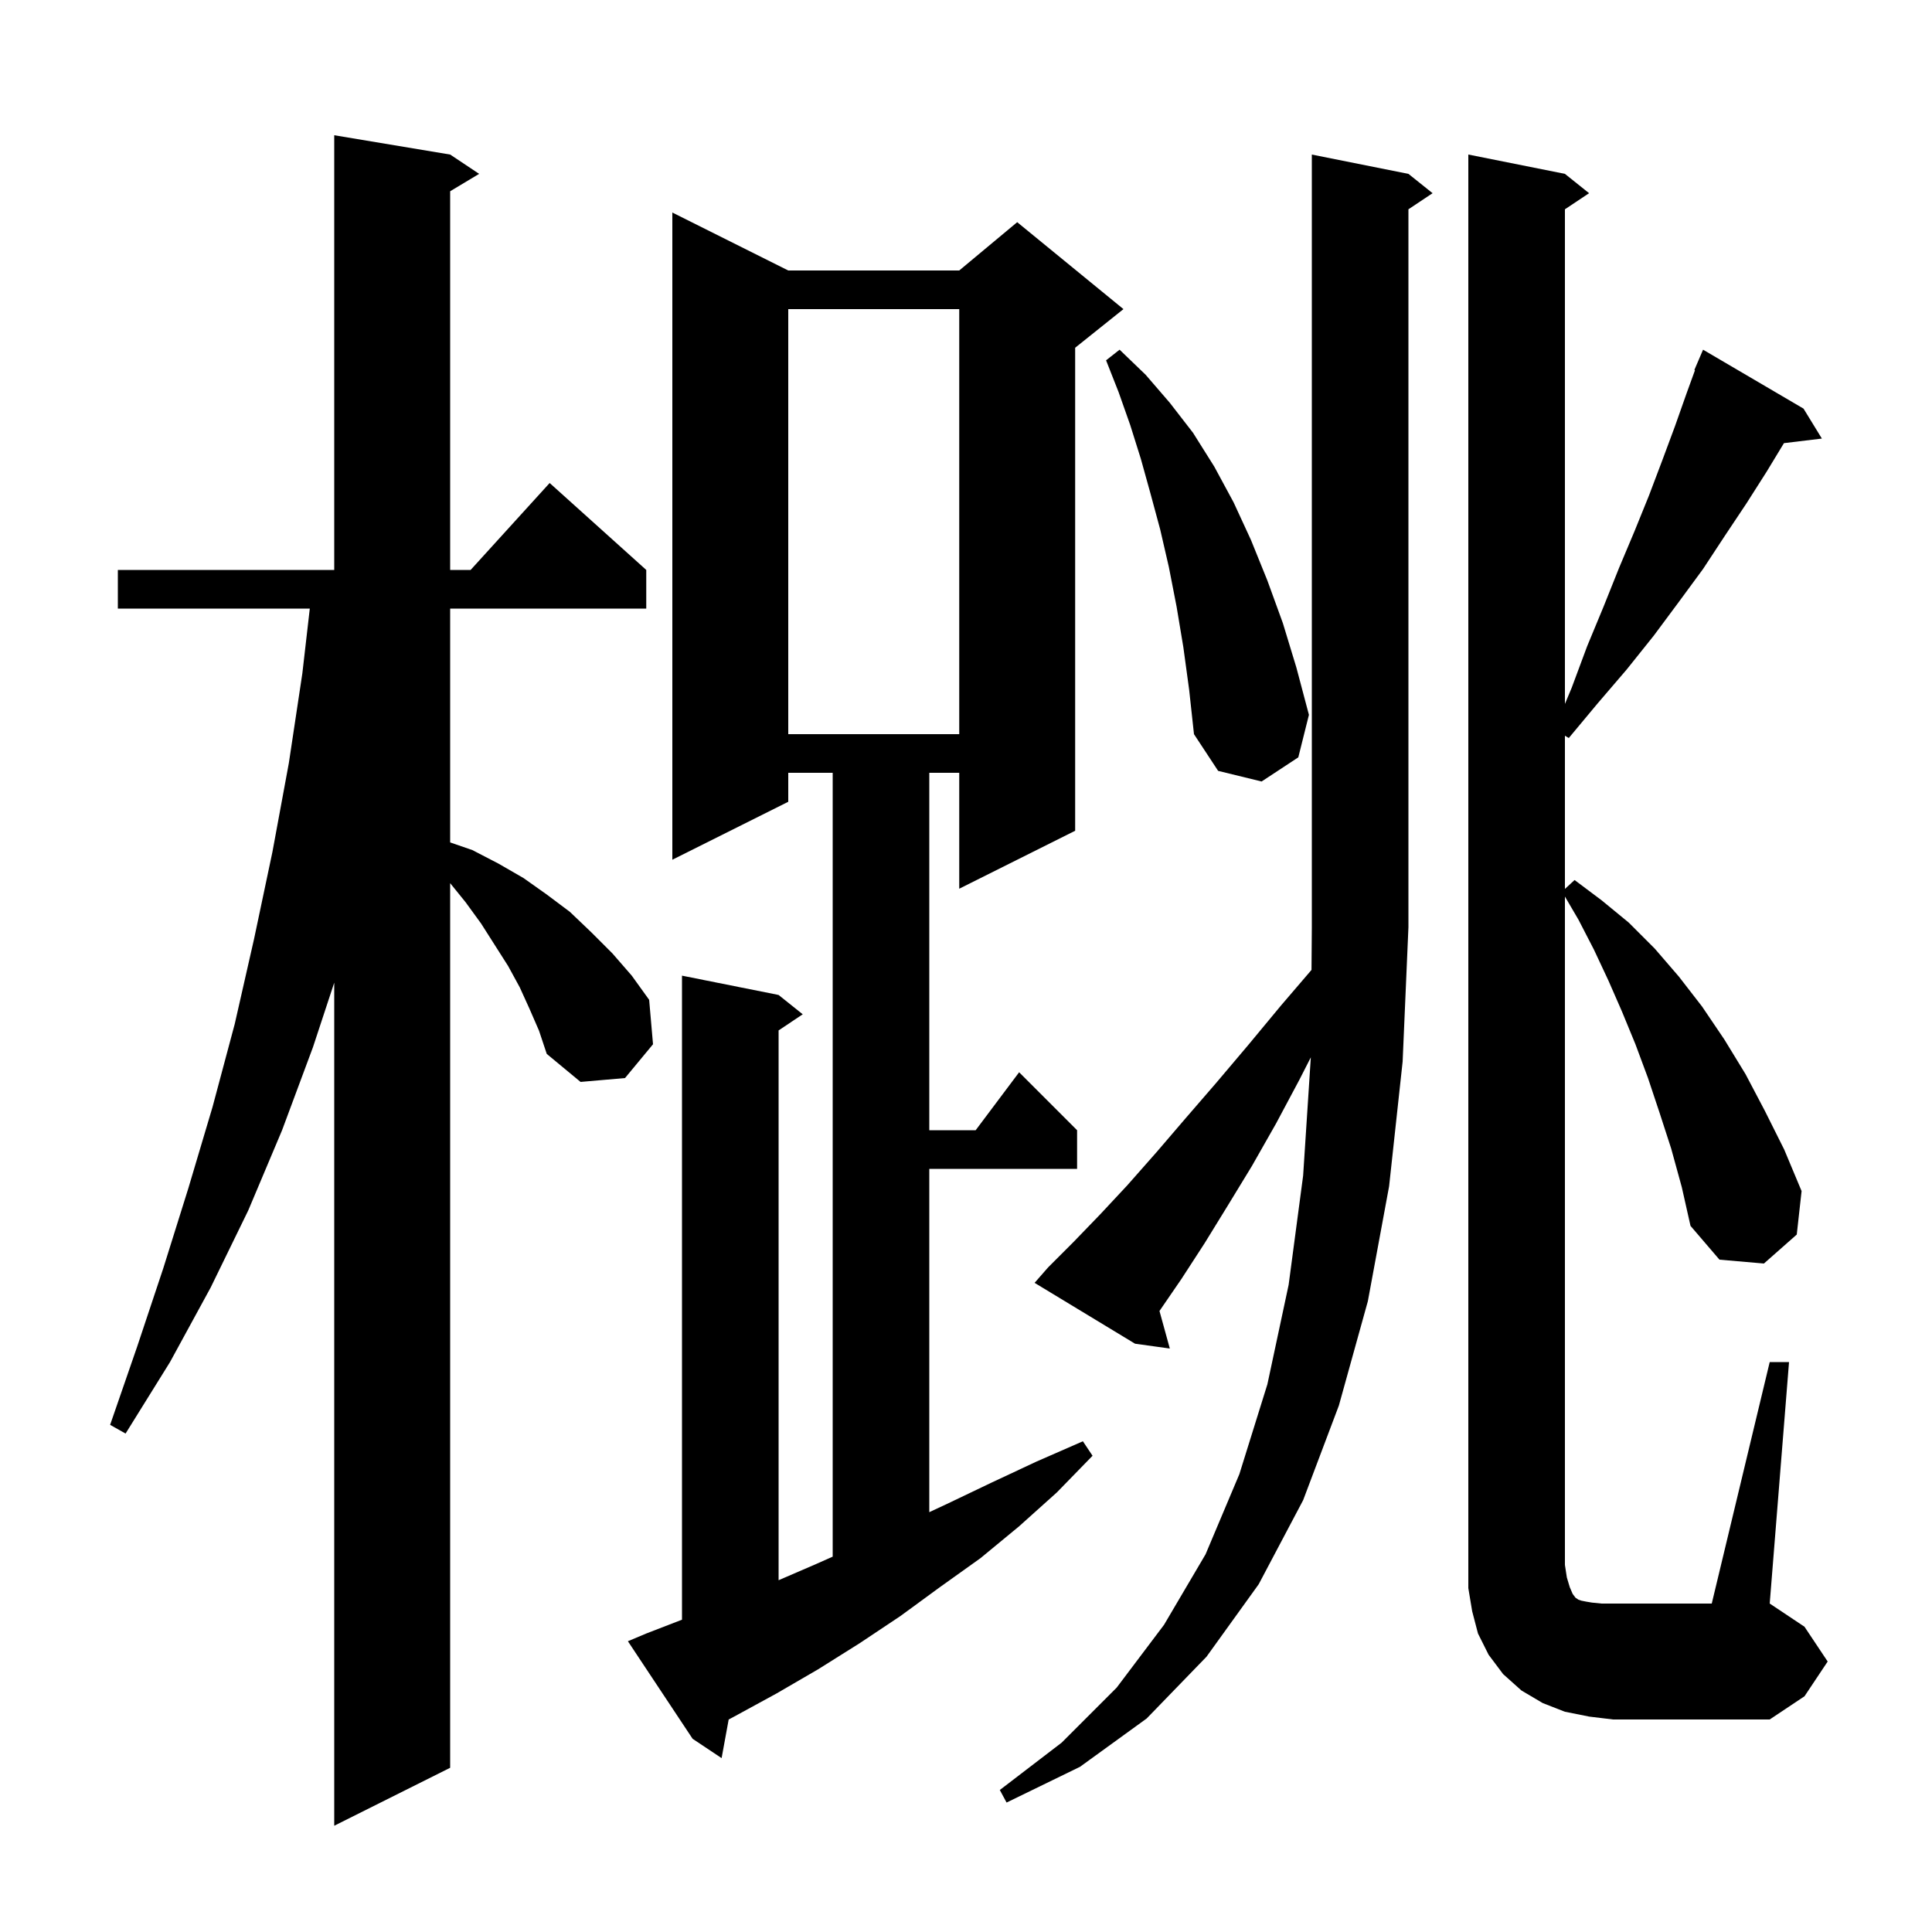 <svg xmlns="http://www.w3.org/2000/svg" xmlns:xlink="http://www.w3.org/1999/xlink" version="1.1" baseProfile="full" viewBox="0 0 200 200" width="200" height="200"><g fill="currentColor"><path d="M 54.8 104.4 L 53.8 102.2 L 52.6 100.0 L 49.8 95.6 L 48.2 93.4 L 46.6 91.424 L 46.6 183.0 L 34.6 189.0 L 34.6 101.724 L 32.4 108.4 L 29.2 117.0 L 25.7 125.3 L 21.8 133.3 L 17.6 141.0 L 13.0 148.4 L 11.4 147.5 L 14.2 139.4 L 16.9 131.3 L 19.5 123.0 L 22.0 114.6 L 24.3 106.0 L 26.3 97.2 L 28.2 88.2 L 29.9 79.0 L 31.3 69.7 L 32.07 63.0 L 12.2 63.0 L 12.2 59.0 L 34.6 59.0 L 34.6 14.0 L 46.6 16.0 L 49.6 18.0 L 46.6 19.8 L 46.6 59.0 L 48.718 59.0 L 56.9 50.0 L 66.9 59.0 L 66.9 63.0 L 46.6 63.0 L 46.6 87.207 L 48.9 88.0 L 51.6 89.4 L 54.2 90.9 L 56.6 92.6 L 59.0 94.4 L 61.2 96.5 L 63.4 98.7 L 65.4 101.0 L 67.2 103.5 L 67.6 108.1 L 64.7 111.6 L 60.1 112.0 L 56.6 109.1 L 55.8 106.7 Z M 143.8 122.8 L 141.6 134.7 L 138.6 145.5 L 134.9 155.3 L 130.3 164.0 L 124.9 171.5 L 118.7 177.9 L 111.8 182.9 L 104.2 186.6 L 103.5 185.3 L 109.9 180.4 L 115.6 174.7 L 120.5 168.2 L 124.8 160.9 L 128.3 152.6 L 131.2 143.3 L 133.4 133.0 L 134.9 121.7 L 135.696 109.455 L 134.5 111.8 L 132.1 116.3 L 129.6 120.7 L 127.1 124.8 L 124.7 128.7 L 122.3 132.4 L 120.029 135.712 L 121.1 139.6 L 117.5 139.1 L 107.1 132.8 L 108.5 131.2 L 111.1 128.6 L 113.9 125.7 L 116.7 122.7 L 119.7 119.3 L 122.7 115.8 L 125.9 112.1 L 129.2 108.2 L 132.6 104.1 L 135.767 100.405 L 135.8 96.0 L 135.8 16.0 L 145.8 18.0 L 148.3 20.0 L 145.8 21.667 L 145.8 96.0 L 145.2 109.9 Z M 66.9 169.1 L 70.6 167.67 L 70.6 101.0 L 80.6 103.0 L 83.1 105.0 L 80.6 106.667 L 80.6 163.584 L 84.5 161.9 L 86.2 161.144 L 86.2 80.0 L 81.6 80.0 L 81.6 83.0 L 69.6 89.0 L 69.6 22.0 L 81.6 28.0 L 99.3 28.0 L 105.3 23.0 L 116.3 32.0 L 111.3 36.0 L 111.3 86.0 L 99.3 92.0 L 99.3 80.0 L 96.2 80.0 L 96.2 117.0 L 101.0 117.0 L 105.5 111.0 L 111.5 117.0 L 111.5 121.0 L 96.2 121.0 L 96.2 156.54 L 98.0 155.7 L 102.6 153.5 L 107.3 151.3 L 112.1 149.2 L 113.1 150.7 L 109.4 154.5 L 105.5 158.0 L 101.5 161.3 L 97.3 164.3 L 93.2 167.3 L 89.0 170.1 L 84.7 172.8 L 80.4 175.3 L 76.0 177.7 L 75.432 178.004 L 74.7 182.0 L 71.7 180.0 L 65.0 169.9 Z M 183.2 141.0 L 185.2 141.0 L 183.2 166.0 L 186.8 168.4 L 189.2 172.0 L 186.8 175.6 L 183.2 178.0 L 167.0 178.0 L 164.5 177.7 L 162.0 177.2 L 159.7 176.3 L 157.5 175.0 L 155.6 173.3 L 154.1 171.3 L 153.0 169.1 L 152.4 166.8 L 152.0 164.4 L 152.0 16.0 L 162.0 18.0 L 164.5 20.0 L 162.0 21.667 L 162.0 72.872 L 162.7 71.2 L 164.3 66.9 L 166.0 62.8 L 167.6 58.8 L 169.2 55.0 L 170.7 51.3 L 172.1 47.6 L 173.4 44.1 L 174.6 40.7 L 175.464 38.323 L 175.4 38.3 L 176.3 36.2 L 186.7 42.3 L 188.6 45.4 L 184.673 45.874 L 182.9 48.8 L 180.8 52.1 L 178.6 55.4 L 176.3 58.9 L 173.8 62.3 L 171.2 65.8 L 168.4 69.3 L 165.4 72.8 L 162.4 76.4 L 162.0 76.16 L 162.0 92.023 L 163.0 91.1 L 165.8 93.2 L 168.6 95.5 L 171.3 98.2 L 173.8 101.1 L 176.2 104.2 L 178.5 107.6 L 180.7 111.2 L 182.7 115.0 L 184.7 119.0 L 186.5 123.3 L 186.0 127.8 L 182.6 130.8 L 178.0 130.4 L 175.0 126.9 L 174.1 122.9 L 173.0 118.9 L 171.8 115.2 L 170.6 111.6 L 169.3 108.1 L 167.9 104.7 L 166.5 101.5 L 165.0 98.3 L 163.4 95.2 L 162.0 92.812 L 162.0 162.0 L 162.2 163.3 L 162.5 164.3 L 162.8 165.0 L 163.1 165.4 L 163.4 165.6 L 163.7 165.7 L 164.2 165.8 L 164.8 165.9 L 165.8 166.0 L 177.2 166.0 Z M 122.5 67.0 L 121.8 62.8 L 121.0 58.7 L 120.1 54.8 L 119.1 51.1 L 118.1 47.5 L 117.0 44.0 L 115.8 40.6 L 114.5 37.3 L 115.9 36.2 L 118.6 38.8 L 121.1 41.7 L 123.5 44.8 L 125.7 48.3 L 127.7 52.0 L 129.5 55.9 L 131.2 60.1 L 132.8 64.5 L 134.2 69.1 L 135.5 74.0 L 134.4 78.4 L 130.6 80.9 L 126.1 79.8 L 123.6 76.0 L 123.1 71.4 Z M 81.6 32.0 L 81.6 76.0 L 99.3 76.0 L 99.3 32.0 Z "/></g></svg>